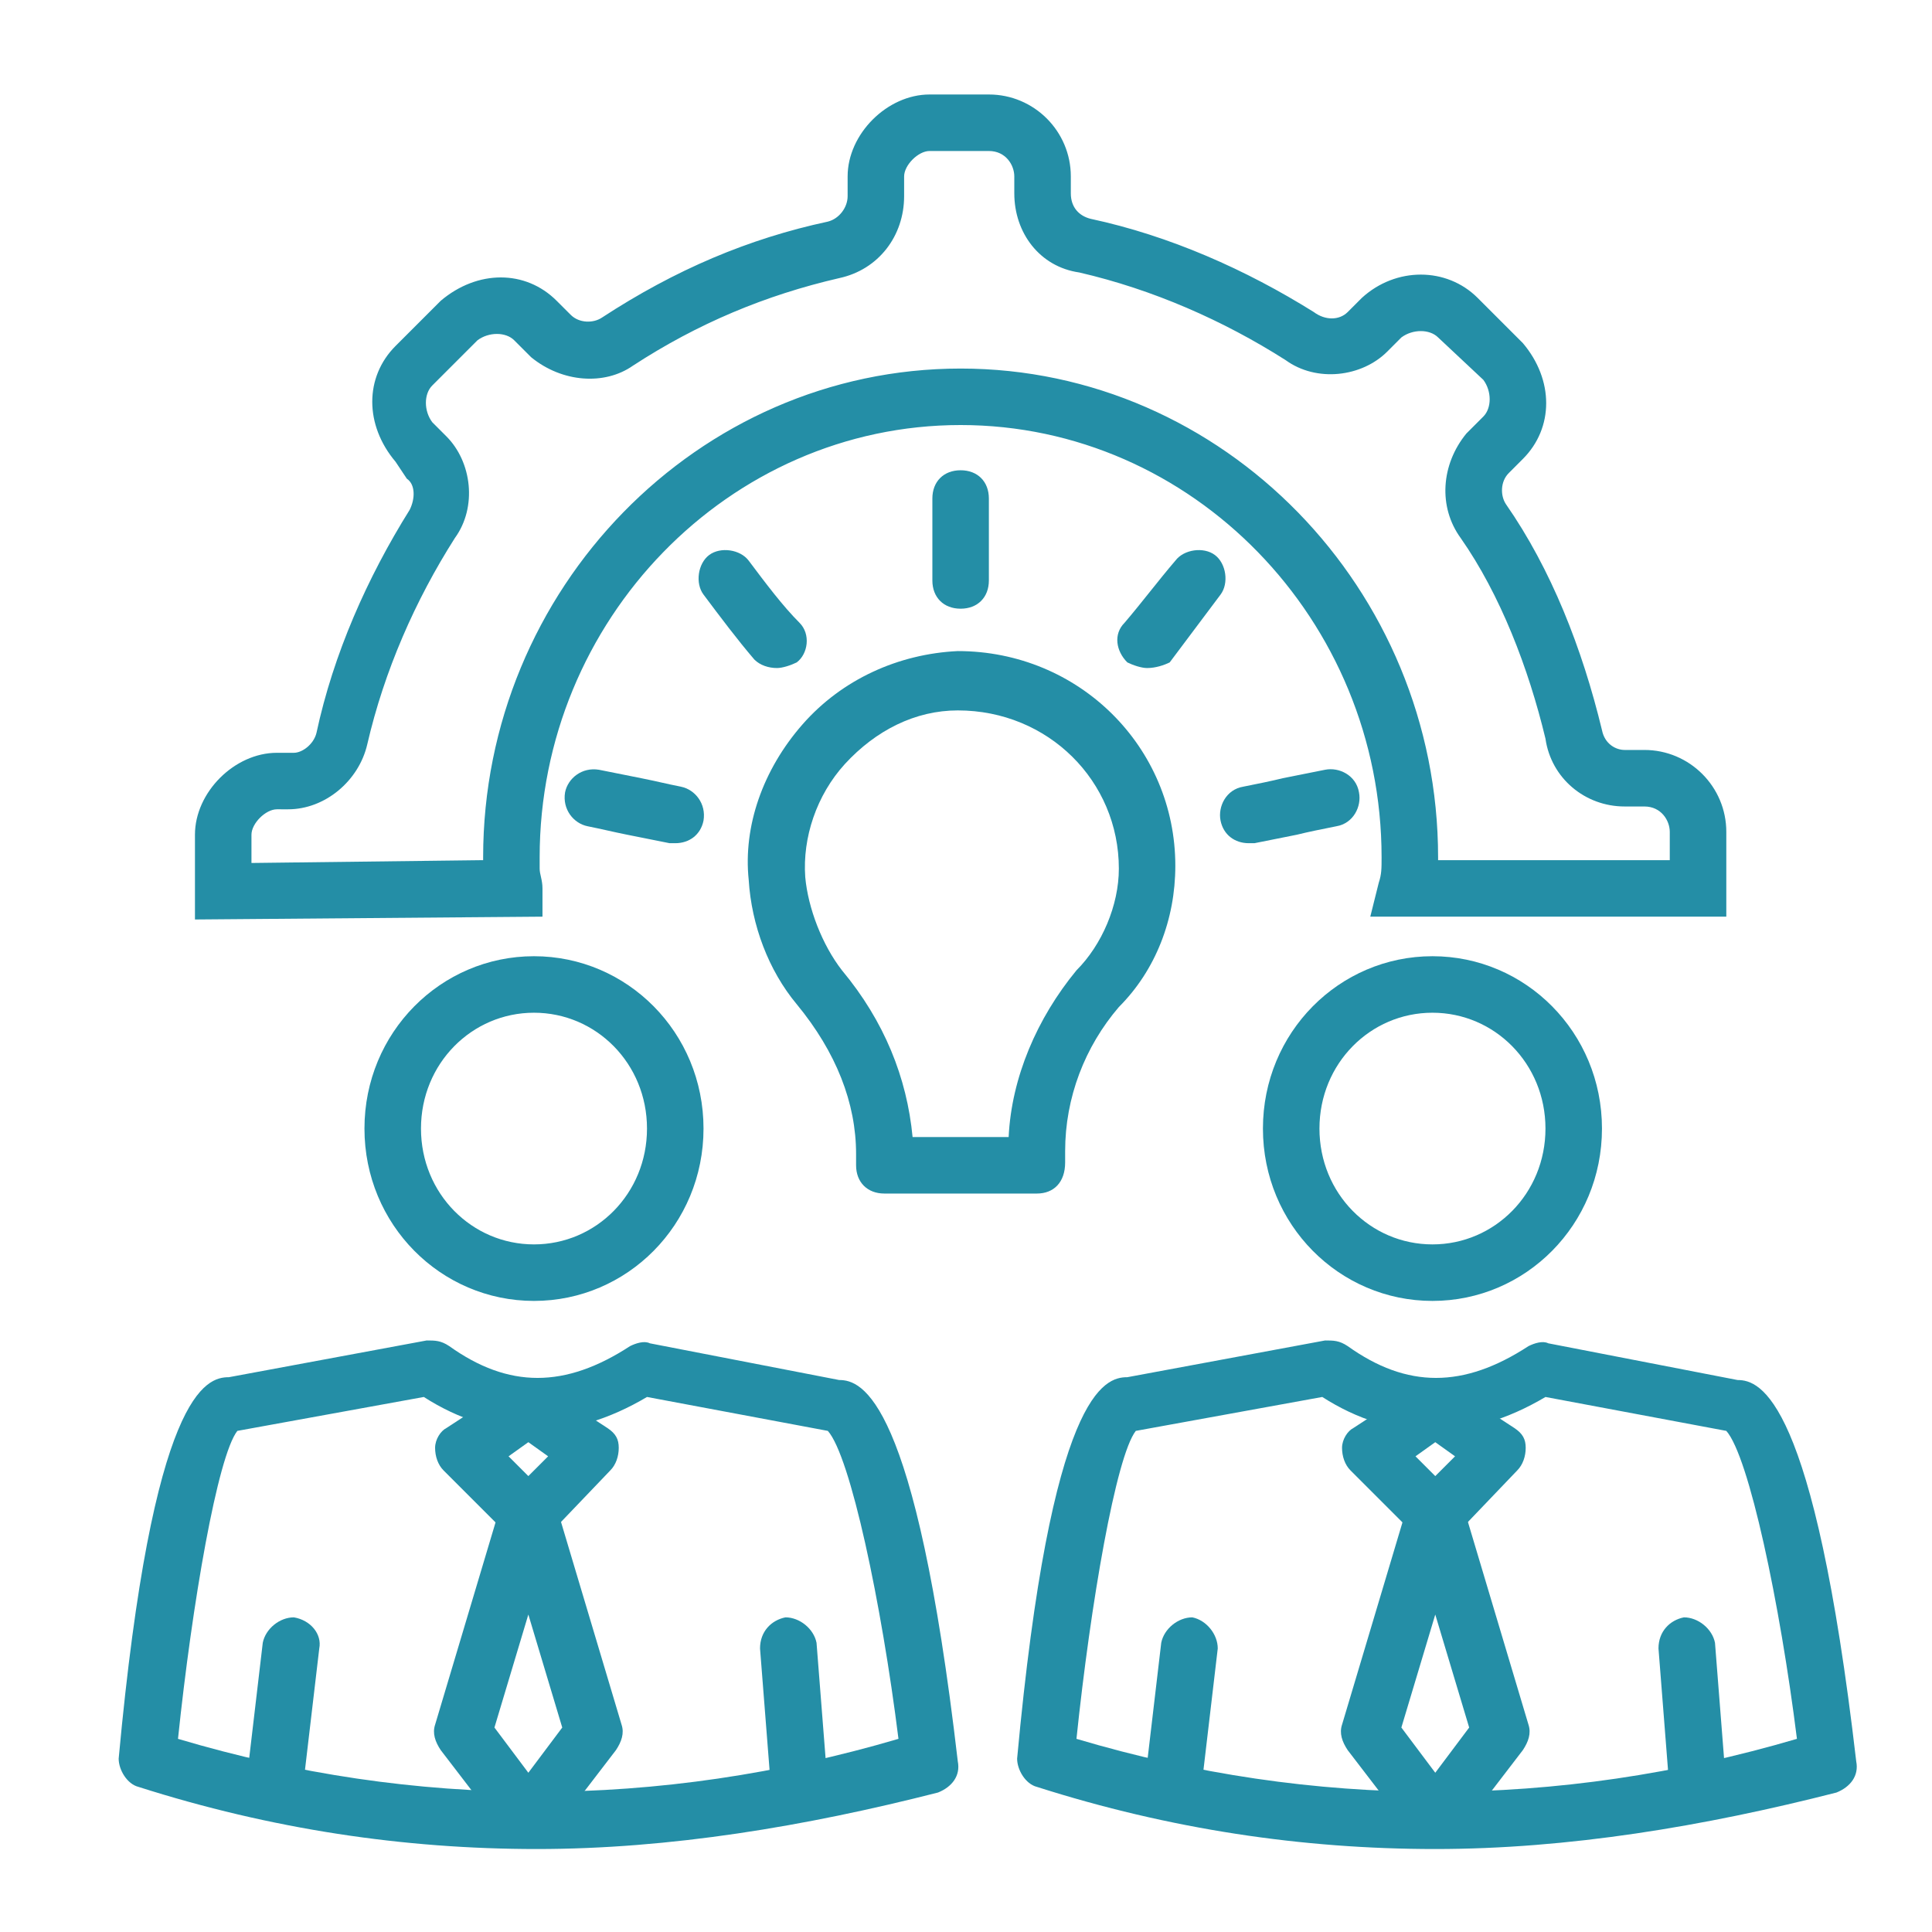<?xml version="1.0" encoding="utf-8"?>
<!-- Generator: Adobe Illustrator 15.0.0, SVG Export Plug-In  -->
<!DOCTYPE svg PUBLIC "-//W3C//DTD SVG 1.1//EN" "http://www.w3.org/Graphics/SVG/1.1/DTD/svg11.dtd">
<svg version="1.1"
	 xmlns="http://www.w3.org/2000/svg" xmlns:xlink="http://www.w3.org/1999/xlink" xmlns:a="http://ns.adobe.com/AdobeSVGViewerExtensions/3.0/"
	 x="0px" y="0px" width="130px" height="130px" viewBox="-7.985 -6.358 130 130" enable-background="new -7.985 -6.358 130 130"
	 xml:space="preserve">
<defs>
</defs>
<path fill="#248EA6" d="M45.817,115.968c-0.951,0-1.901-0.761-1.901-1.711l-0.76-9.695c0-1.141,0.76-1.901,1.711-2.092
	c0.951,0,1.901,0.761,2.091,1.711l0.76,9.696C47.718,115.018,46.958,115.968,45.817,115.968z"/>
<path fill="#248EA6" d="M28.137,118.059c-8.936,0-17.871-1.33-26.806-4.182C0.57,113.687,0,112.735,0,111.976
	c2.281-24.715,5.894-25.665,7.415-25.665l13.308-2.472c0.57,0,0.951,0,1.521,0.38c3.992,2.853,7.794,2.853,12.167,0
	c0.38-0.189,0.951-0.38,1.331-0.189L48.479,86.5c1.521,0,5.133,1.141,7.984,25.665c0.19,0.951-0.38,1.712-1.331,2.092
	C46.197,116.538,37.072,118.059,28.137,118.059z M3.992,110.645c15.969,4.753,32.319,4.753,48.479,0
	c-1.141-9.125-3.232-19.011-4.753-20.722l-12.167-2.282c-5.133,3.042-10.266,3.042-15.019,0L7.985,89.923
	C6.654,91.634,4.943,101.52,3.992,110.645L3.992,110.645z"/>
<path fill="#248EA6" d="M10.456,115.968h-0.19c-0.951-0.19-1.711-1.141-1.711-2.091l1.141-9.696c0.19-0.95,1.141-1.711,2.091-1.711
	c1.141,0.19,1.901,1.141,1.711,2.092l-1.141,9.695C12.167,115.207,11.407,115.968,10.456,115.968z"/>
<path fill="#248EA6" d="M27.946,81.178c-6.273,0-11.407-5.133-11.407-11.597s5.133-11.597,11.407-11.597
	c6.274,0,11.407,5.133,11.407,11.597S34.22,81.178,27.946,81.178z M27.946,61.786c-4.183,0-7.604,3.422-7.604,7.795
	c0,4.372,3.422,7.794,7.604,7.794s7.604-3.422,7.604-7.794C35.551,65.208,32.129,61.786,27.946,61.786z"/>
<path fill="#248EA6" d="M106.272,115.968c-0.95,0-1.901-0.761-1.901-1.711l-0.76-9.695c0-1.141,0.76-1.901,1.711-2.092
	c0.95,0,1.901,0.761,2.091,1.711l0.761,9.696C108.173,115.018,107.413,115.968,106.272,115.968z"/>
<path fill="#248EA6" d="M88.591,118.059c-8.935,0-17.87-1.33-26.806-4.182c-0.76-0.19-1.33-1.142-1.33-1.901
	c2.281-24.715,5.894-25.665,7.414-25.665l13.308-2.472c0.57,0,0.951,0,1.521,0.38c3.992,2.853,7.794,2.853,12.167,0
	c0.38-0.189,0.95-0.38,1.33-0.189l12.737,2.471c1.521,0,5.134,1.141,7.985,25.665c0.189,0.951-0.381,1.712-1.331,2.092
	C106.653,116.538,97.527,118.059,88.591,118.059L88.591,118.059z M64.448,110.645c15.97,4.753,32.318,4.753,48.479,0
	c-1.141-9.125-3.232-19.011-4.753-20.722l-12.167-2.282c-5.134,3.042-10.267,3.042-15.019,0L68.44,89.923
	C67.109,91.634,65.398,101.52,64.448,110.645z"/>
<path fill="#248EA6" d="M70.912,115.968h-0.19c-0.95-0.19-1.711-1.141-1.711-2.091l1.141-9.696c0.19-0.95,1.141-1.711,2.091-1.711
	c0.951,0.19,1.712,1.141,1.712,2.092l-1.141,9.695C72.623,115.207,71.862,115.968,70.912,115.968z"/>
<path fill="#248EA6" d="M88.402,81.178c-6.273,0-11.407-5.133-11.407-11.597s5.134-11.597,11.407-11.597s11.406,5.133,11.406,11.597
	S94.675,81.178,88.402,81.178z M88.402,61.786c-4.183,0-7.604,3.422-7.604,7.795c0,4.372,3.422,7.794,7.604,7.794
	s7.604-3.422,7.604-7.794C96.006,65.208,92.584,61.786,88.402,61.786z"/>
<path fill="#248EA6" d="M5.133,55.512v-5.703c0-2.852,2.661-5.513,5.513-5.513h1.141c0.57,0,1.331-0.57,1.521-1.331
	c1.141-5.323,3.422-10.456,6.274-15.019c0.38-0.76,0.38-1.711-0.19-2.091l-0.76-1.141c-2.091-2.471-2.091-5.703,0-7.794l3.042-3.042
	c2.471-2.091,5.703-2.091,7.794,0l0.951,0.95c0.57,0.57,1.521,0.57,2.091,0.19c4.943-3.232,9.886-5.323,15.209-6.464
	c0.761-0.19,1.331-0.951,1.331-1.711V5.513C49.049,2.662,51.71,0,54.562,0h3.992c3.042,0,5.514,2.472,5.514,5.513v1.141
	c0,0.951,0.569,1.521,1.33,1.711c5.323,1.141,10.456,3.422,15.02,6.274c0.76,0.57,1.711,0.57,2.281,0l0.95-0.951
	c2.281-2.091,5.703-2.091,7.794,0l3.042,3.042c2.092,2.471,2.092,5.703,0,7.794l-0.95,0.951c-0.57,0.57-0.57,1.521-0.19,2.091
	c3.042,4.372,5.133,9.695,6.464,15.208c0.19,0.951,0.951,1.331,1.521,1.331h1.33c3.042,0,5.514,2.471,5.514,5.513v5.703H84.219
	l0.57-2.281c0.19-0.57,0.19-0.951,0.19-1.711c0-15.969-12.738-29.087-28.327-29.087S28.327,35.361,28.327,51.33v0.76
	c0,0.38,0.19,0.761,0.19,1.331v1.901L5.133,55.512z M10.646,48.098c-0.76,0-1.711,0.951-1.711,1.711v1.901l15.589-0.19v-0.19
	c0-18.061,14.448-32.889,32.128-32.889c17.681,0,32.129,14.829,32.129,32.889v0.19h15.589v-1.901c0-0.761-0.57-1.711-1.711-1.711
	h-1.33c-2.662,0-4.943-1.901-5.323-4.563c-1.141-4.752-3.042-9.695-5.704-13.498c-1.521-2.091-1.33-4.943,0.381-7.034l1.141-1.141
	c0.57-0.57,0.57-1.711,0-2.472l-3.042-2.852c-0.57-0.57-1.711-0.57-2.472,0L85.36,17.3c-1.711,1.711-4.753,2.091-6.844,0.57
	c-4.183-2.662-8.936-4.753-13.879-5.894c-2.661-0.38-4.372-2.662-4.372-5.323V5.513c0-0.76-0.57-1.711-1.711-1.711h-3.992
	c-0.761,0-1.711,0.951-1.711,1.711v1.331c0,2.662-1.711,4.943-4.373,5.513c-4.943,1.141-9.506,3.042-13.878,5.893
	c-1.901,1.331-4.753,1.141-6.844-0.57l-1.141-1.141c-0.57-0.57-1.711-0.57-2.472,0l-3.042,3.042c-0.571,0.57-0.571,1.711,0,2.471
	l0.95,0.951c1.711,1.711,2.091,4.753,0.57,6.844c-2.662,4.182-4.752,8.935-5.893,13.878c-0.57,2.472-2.852,4.373-5.323,4.373H10.646
	z"/>
<path fill="#248EA6" d="M61.786,73.953H51.52c-1.141,0-1.901-0.761-1.901-1.901v-0.76c0-3.422-1.331-6.845-3.993-10.076
	c-1.901-2.281-3.042-5.323-3.232-8.365c-0.38-3.612,0.951-7.415,3.612-10.456c2.662-3.042,6.464-4.753,10.456-4.943
	c8.174,0,14.638,6.463,14.638,14.448c0,3.612-1.33,7.034-3.802,9.506c-2.281,2.661-3.612,6.083-3.612,9.695v0.761
	C63.687,73.192,62.926,73.953,61.786,73.953L61.786,73.953z M53.421,70.151h6.464c0.19-3.993,1.9-7.985,4.563-11.217
	c1.711-1.711,2.852-4.373,2.852-6.844c0-5.893-4.753-10.646-10.836-10.646c-2.852,0-5.513,1.331-7.604,3.612
	c-1.901,2.091-2.852,4.943-2.662,7.604c0.19,2.091,1.141,4.563,2.472,6.274C51.52,62.356,53.041,66.158,53.421,70.151z"/>
<path fill="#248EA6" d="M37.452,50.379c-0.19,0-0.19,0-0.38,0c-0.951-0.19-1.901-0.38-2.852-0.57c-0.951-0.19-1.711-0.38-2.662-0.57
	c-0.951-0.19-1.711-1.141-1.521-2.281c0.19-0.951,1.141-1.711,2.281-1.521l2.852,0.57c0.951,0.19,1.711,0.38,2.662,0.57
	c0.951,0.19,1.711,1.141,1.521,2.281C39.163,49.809,38.402,50.379,37.452,50.379z"/>
<path fill="#248EA6" d="M44.296,38.593c-0.57,0-1.141-0.19-1.521-0.57c-1.141-1.331-2.281-2.852-3.422-4.373
	c-0.57-0.761-0.38-2.091,0.38-2.662c0.76-0.57,2.091-0.38,2.661,0.38c1.141,1.521,2.282,3.042,3.422,4.183
	c0.76,0.761,0.57,2.091-0.19,2.662C45.247,38.402,44.676,38.593,44.296,38.593L44.296,38.593z"/>
<path fill="#248EA6" d="M56.653,34.6c-1.141,0-1.901-0.76-1.901-1.901v-5.513c0-1.141,0.76-1.901,1.901-1.901
	c1.142,0,1.901,0.761,1.901,1.901v5.513C58.554,33.84,57.794,34.6,56.653,34.6z"/>
<path fill="#248EA6" d="M69.201,38.593c-0.381,0-0.951-0.19-1.331-0.38c-0.761-0.76-0.95-1.901-0.19-2.662
	c1.141-1.331,2.281-2.852,3.422-4.183c0.57-0.76,1.901-0.95,2.662-0.38s0.95,1.901,0.38,2.662c-1.141,1.521-2.281,3.042-3.422,4.563
	C70.341,38.402,69.771,38.593,69.201,38.593L69.201,38.593z"/>
<path fill="#248EA6" d="M76.044,50.379c-0.95,0-1.711-0.57-1.901-1.521c-0.189-0.95,0.381-2.091,1.521-2.281
	c0.95-0.19,1.9-0.38,2.661-0.57c0.95-0.19,1.901-0.38,2.852-0.57c0.951-0.19,2.091,0.38,2.281,1.521
	c0.19,0.951-0.38,2.091-1.521,2.281c-0.95,0.19-1.901,0.38-2.662,0.57c-0.95,0.19-1.9,0.38-2.852,0.57
	C76.235,50.379,76.235,50.379,76.044,50.379z"/>
<path fill="#248EA6" d="M88.591,97.527c-0.57,0-0.95-0.19-1.33-0.57l-4.373-4.373c-0.38-0.38-0.57-0.95-0.57-1.521
	s0.381-1.141,0.761-1.331l4.372-2.852c0.57-0.381,1.521-0.381,2.092,0l4.372,2.852c0.57,0.38,0.761,0.761,0.761,1.331
	s-0.19,1.141-0.57,1.521l-4.183,4.373C89.542,97.337,89.162,97.527,88.591,97.527z M87.261,91.634l1.33,1.331l1.331-1.331
	l-1.331-0.951L87.261,91.634z"/>
<path fill="#248EA6" d="M88.591,117.869c-0.57,0-1.141-0.19-1.521-0.761l-4.372-5.703c-0.381-0.57-0.57-1.141-0.381-1.711
	l4.373-14.639c0.189-0.761,0.95-1.331,1.9-1.331c0.761,0,1.521,0.57,1.901,1.331l4.373,14.639c0.189,0.57,0,1.141-0.381,1.711
	l-4.372,5.703C89.732,117.679,89.162,117.869,88.591,117.869z M86.31,109.884l2.281,3.042l2.281-3.042l-2.281-7.604L86.31,109.884z"
	/>
<path fill="#248EA6" d="M27.566,97.527c-0.57,0-0.95-0.19-1.331-0.57l-4.373-4.373c-0.38-0.38-0.57-0.95-0.57-1.521
	s0.38-1.141,0.76-1.331l4.373-2.852c0.57-0.381,1.521-0.381,2.091,0l4.373,2.852c0.57,0.38,0.76,0.761,0.76,1.331
	s-0.19,1.141-0.57,1.521l-4.182,4.373C28.517,97.337,28.136,97.527,27.566,97.527L27.566,97.527z M26.235,91.634l1.331,1.331
	l1.331-1.331l-1.331-0.951L26.235,91.634z"/>
<path fill="#248EA6" d="M27.566,117.869c-0.57,0-1.141-0.19-1.521-0.761l-4.373-5.703c-0.38-0.57-0.57-1.141-0.38-1.711
	l4.373-14.639c0.19-0.761,0.951-1.331,1.901-1.331c0.951,0,1.521,0.57,1.901,1.331l4.373,14.639c0.19,0.57,0,1.141-0.38,1.711
	l-4.373,5.703C28.707,117.679,28.136,117.869,27.566,117.869z M25.285,109.884l2.281,3.042l2.281-3.042l-2.281-7.604L25.285,109.884
	z"/>
</svg>
